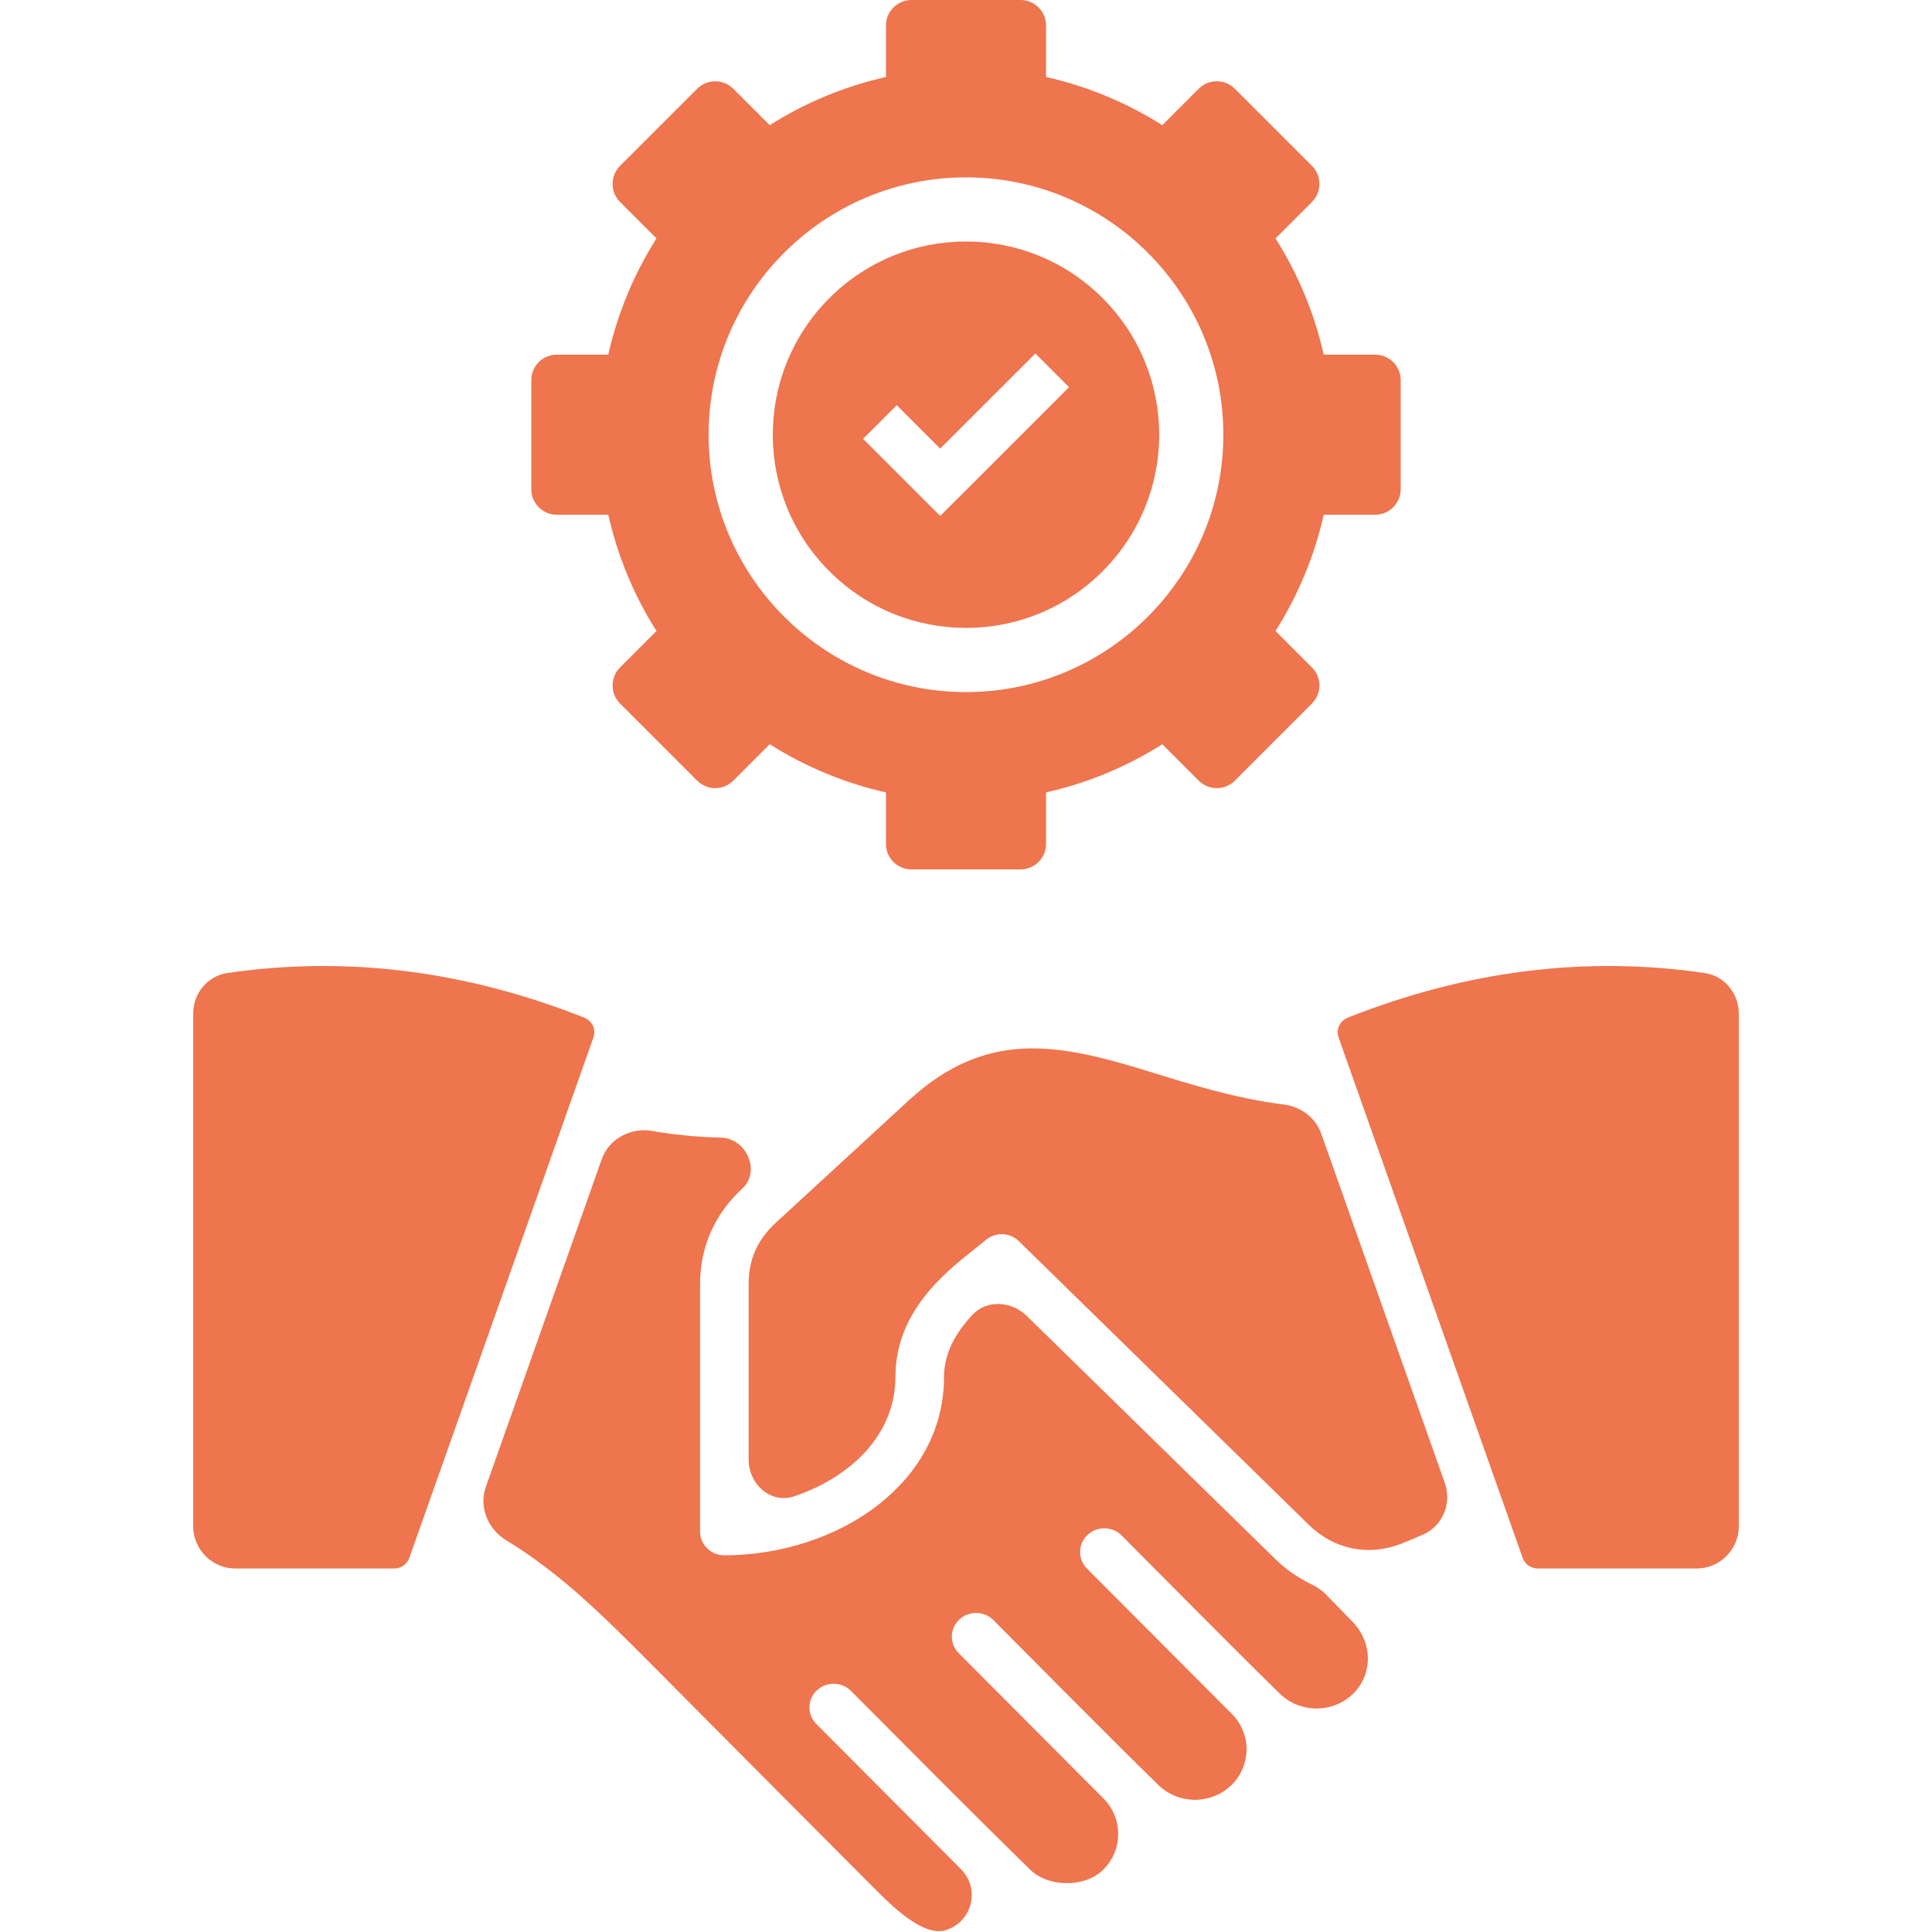<svg width="40" height="40" viewBox="0 0 40 40" fill="none" xmlns="http://www.w3.org/2000/svg">
<path d="M28.473 7.343H27.406C27.215 6.492 26.876 5.673 26.408 4.936L27.163 4.181C27.262 4.082 27.317 3.948 27.317 3.808C27.317 3.668 27.262 3.534 27.163 3.435L25.565 1.837C25.466 1.738 25.332 1.683 25.192 1.683C25.052 1.683 24.918 1.738 24.819 1.837L24.064 2.592C23.327 2.124 22.508 1.785 21.657 1.594V0.527C21.657 0.236 21.421 0 21.13 0H18.87C18.579 0 18.343 0.236 18.343 0.527V1.594C17.492 1.785 16.673 2.124 15.936 2.592L15.181 1.837C15.082 1.738 14.947 1.683 14.808 1.683C14.668 1.683 14.534 1.738 14.435 1.837L12.837 3.435C12.738 3.534 12.683 3.668 12.683 3.808C12.683 3.948 12.738 4.082 12.837 4.181L13.592 4.936C13.124 5.673 12.785 6.492 12.594 7.343H11.527C11.236 7.343 11 7.579 11 7.87V10.13C11 10.421 11.236 10.657 11.527 10.657H12.594C12.785 11.508 13.124 12.327 13.592 13.065L12.837 13.819C12.738 13.918 12.683 14.053 12.683 14.192C12.683 14.332 12.738 14.466 12.837 14.565L14.435 16.163C14.641 16.369 14.975 16.369 15.181 16.163L15.936 15.408C16.673 15.876 17.492 16.215 18.343 16.406V17.473C18.343 17.764 18.579 18 18.87 18H21.13C21.421 18 21.657 17.764 21.657 17.473V16.406C22.508 16.215 23.327 15.876 24.064 15.408L24.819 16.163C25.025 16.369 25.359 16.369 25.565 16.163L27.163 14.565C27.262 14.466 27.317 14.332 27.317 14.192C27.317 14.052 27.262 13.918 27.163 13.819L26.408 13.065C26.876 12.327 27.215 11.508 27.406 10.657H28.473C28.764 10.657 29 10.421 29 10.13V7.87C29 7.579 28.764 7.343 28.473 7.343ZM20 14.329C17.062 14.329 14.671 11.938 14.671 9C14.671 6.062 17.062 3.672 20 3.672C22.938 3.672 25.328 6.062 25.328 9C25.328 11.938 22.938 14.329 20 14.329Z" fill="#EE754E"/>
<path d="M22.828 11.828C24.391 10.266 24.391 7.734 22.828 6.172C21.266 4.609 18.734 4.609 17.172 6.172C15.609 7.734 15.609 10.266 17.172 11.828C18.734 13.391 21.268 13.391 22.828 11.828ZM18.566 8.389L19.465 9.288L21.436 7.319L22.133 8.016L20.164 9.985L19.465 10.682L18.768 9.985L17.869 9.086L18.566 8.389Z" fill="#EE754E"/>
<path fill-rule="evenodd" clip-rule="evenodd" d="M36 20.986C36 20.568 35.705 20.205 35.291 20.145C32.829 19.786 30.367 20.094 27.905 21.069C27.739 21.135 27.656 21.315 27.714 21.48L31.525 32.254C31.573 32.388 31.697 32.474 31.842 32.474H35.125C35.608 32.474 36 32.082 36 31.599V20.986ZM15.499 26.587C15.499 26.08 15.68 25.668 16.057 25.321L18.814 22.783C20.42 21.306 21.902 21.601 23.774 22.18C24.692 22.465 25.588 22.742 26.585 22.869C26.933 22.914 27.237 23.139 27.354 23.47L29.913 30.702C30.061 31.122 29.873 31.59 29.466 31.77C29.324 31.833 29.179 31.894 29.03 31.954C28.347 32.227 27.624 32.085 27.102 31.574L21.092 25.695C20.903 25.511 20.602 25.505 20.405 25.677C20.405 25.677 20.204 25.84 20.186 25.854C19.571 26.34 18.539 27.155 18.539 28.504C18.539 29.276 18.157 29.915 17.575 30.376C17.252 30.632 16.868 30.835 16.452 30.977C15.959 31.146 15.499 30.733 15.499 30.211V26.587ZM12.458 24.001C12.609 23.576 13.057 23.339 13.501 23.415C13.72 23.453 13.937 23.482 14.154 23.505C14.412 23.531 14.669 23.547 14.927 23.553C15.453 23.566 15.757 24.25 15.37 24.606C14.798 25.132 14.494 25.819 14.494 26.587V31.709C14.494 31.981 14.719 32.201 14.997 32.201C16.165 32.201 17.346 31.82 18.207 31.137C19.014 30.498 19.545 29.6 19.545 28.504C19.545 27.992 19.813 27.565 20.132 27.224C20.433 26.9 20.944 26.938 21.26 27.247L26.395 32.27C26.621 32.492 26.876 32.669 27.149 32.8C27.259 32.853 27.362 32.919 27.447 33.007C27.634 33.197 27.819 33.388 28.005 33.579C28.411 33.995 28.436 34.655 28.013 35.069C27.6 35.473 26.914 35.473 26.501 35.069C25.398 33.989 24.314 32.884 23.223 31.791C23.03 31.596 22.713 31.592 22.514 31.781C22.316 31.97 22.311 32.281 22.504 32.475L25.497 35.478C25.912 35.884 25.912 36.551 25.496 36.958C25.081 37.364 24.4 37.364 23.984 36.958C22.834 35.832 21.705 34.684 20.568 33.543C20.375 33.349 20.057 33.344 19.859 33.533C19.66 33.722 19.656 34.033 19.849 34.227L22.841 37.23C23.254 37.635 23.254 38.306 22.841 38.71C22.442 39.101 21.69 39.064 21.329 38.71C20.08 37.488 18.854 36.247 17.619 35.009C17.426 34.815 17.109 34.81 16.91 34.999C16.712 35.188 16.707 35.499 16.901 35.693L19.893 38.696C20.197 38.994 20.194 39.487 19.887 39.782C19.803 39.863 19.703 39.921 19.597 39.957C19.146 40.11 18.528 39.52 18.191 39.184C16.859 37.853 13.779 34.751 13.429 34.4C12.476 33.444 11.61 32.578 10.479 31.889C10.101 31.659 9.911 31.201 10.059 30.784L12.458 24.001ZM4.709 20.145C4.295 20.205 4 20.568 4 20.986V31.599C4 32.083 4.392 32.474 4.875 32.474H8.158C8.303 32.474 8.427 32.388 8.475 32.254L12.286 21.481C12.345 21.315 12.261 21.135 12.095 21.069C9.633 20.094 7.171 19.786 4.709 20.145Z" fill="#EE754E"/>
</svg>
